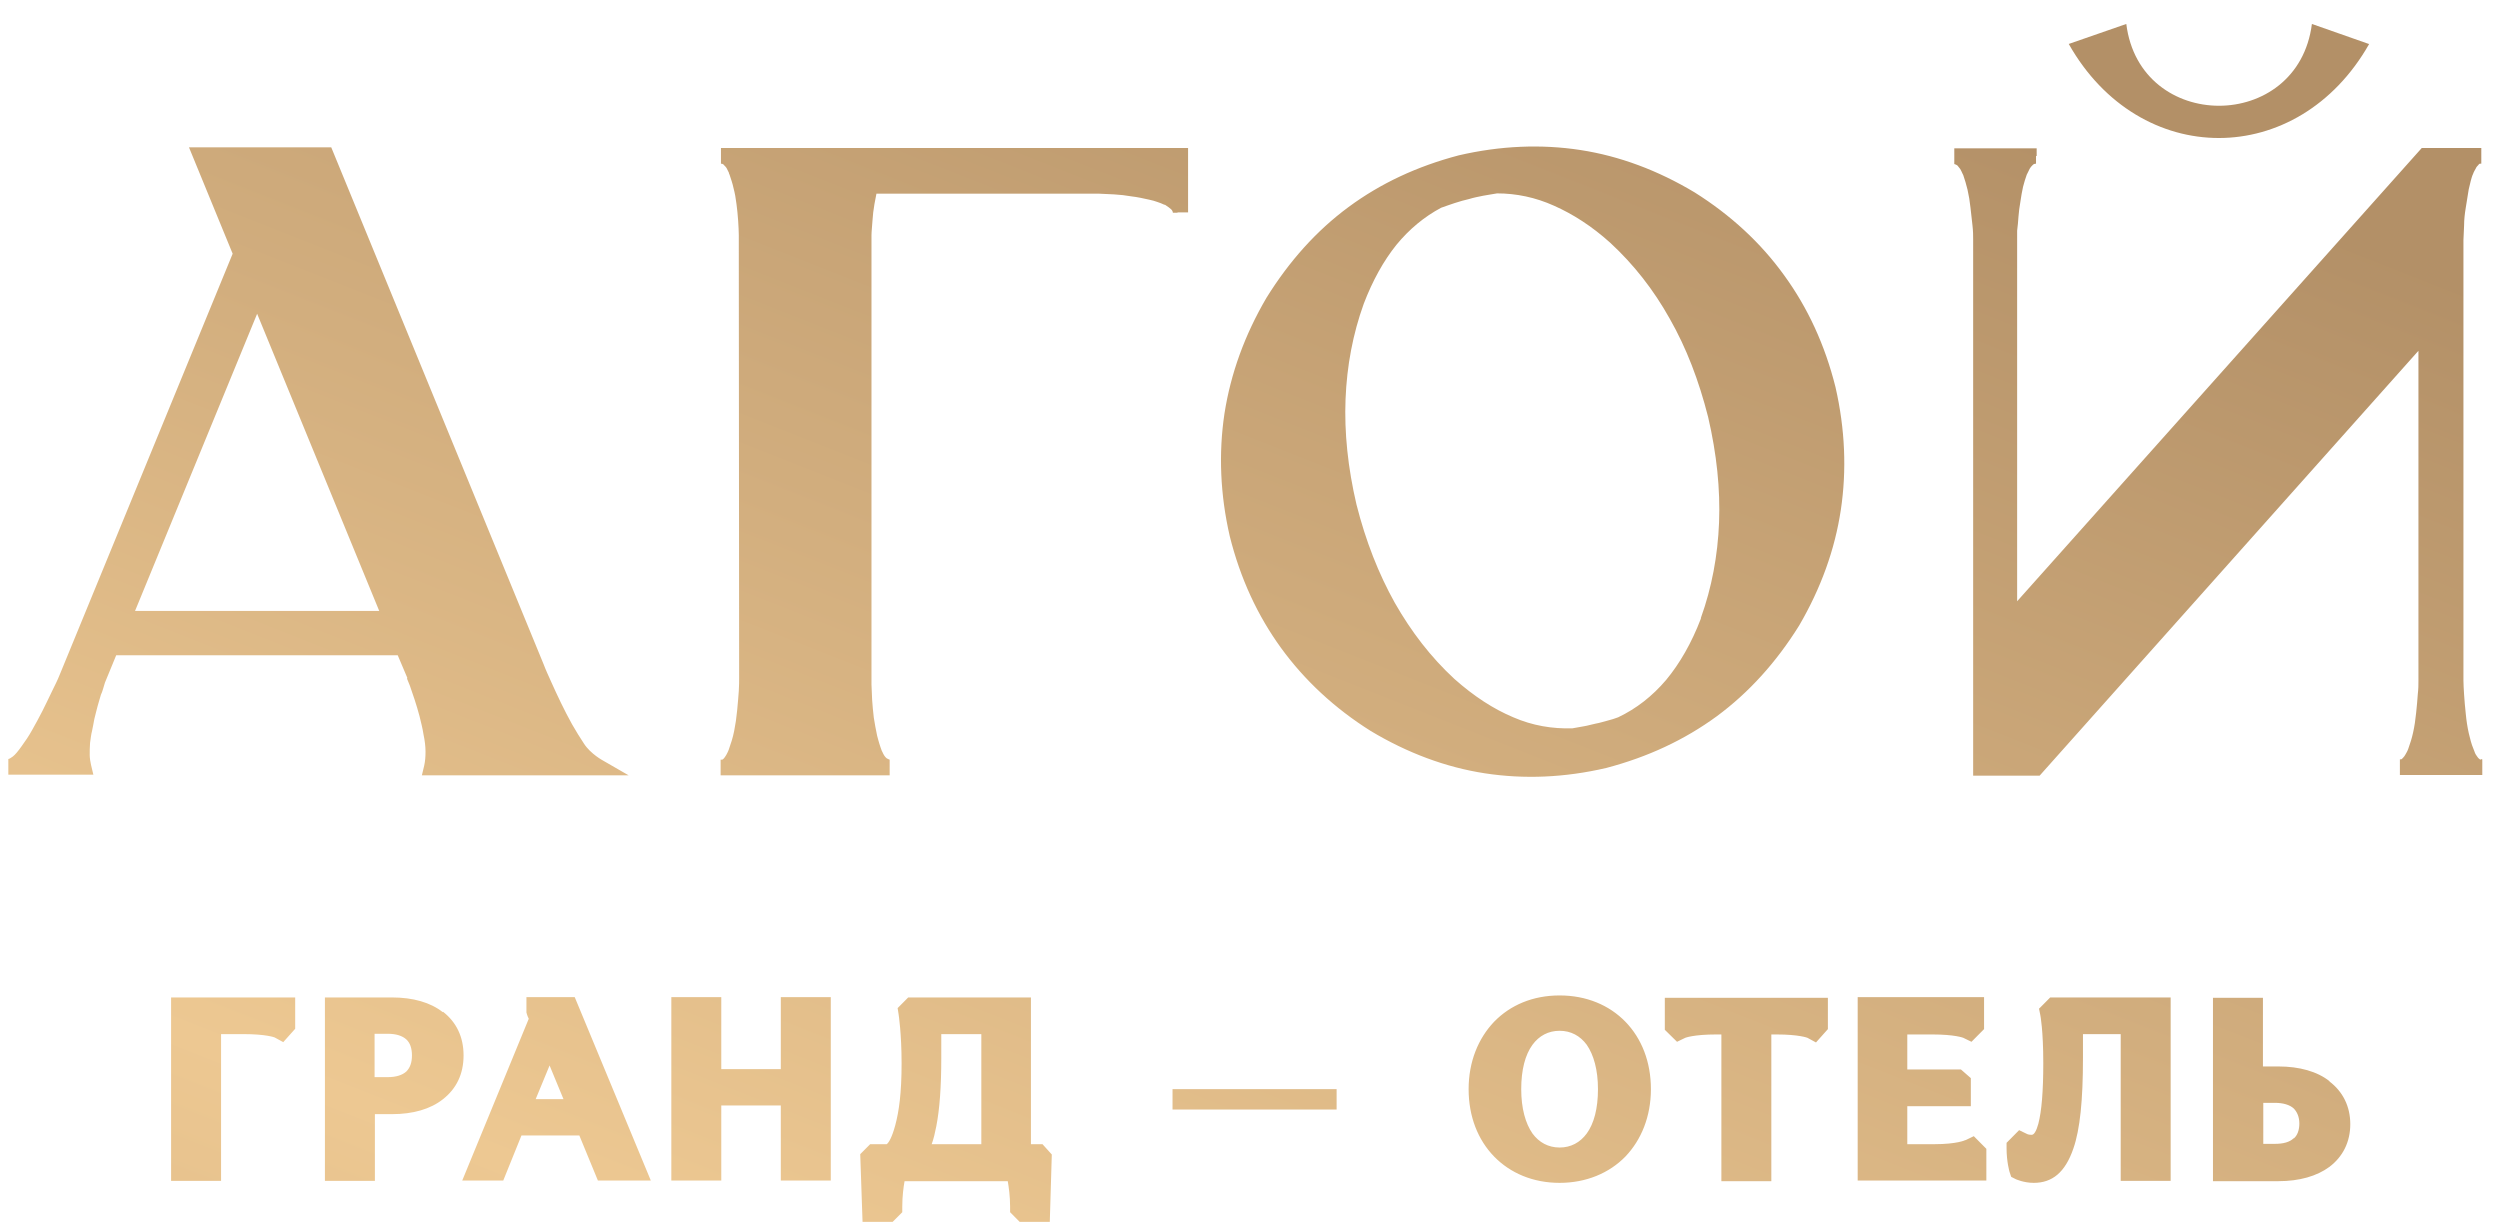 <svg width="96" height="47" viewBox="0 0 96 47" fill="none" xmlns="http://www.w3.org/2000/svg">
<g clip-path="url(#clip0_190_10)">
<path d="M-14.149 39.544V46.331C-14.149 46.959 -14.645 47.471 -15.268 47.471H-20.158C-20.552 47.471 -20.908 47.278 -21.111 46.933L-25.266 40.223H-31.262L-35.518 46.945C-35.721 47.278 -36.063 47.471 -36.457 47.471H-41.196C-41.819 47.471 -42.327 46.958 -42.327 46.331V39.39L-40.712 37.92H-15.891L-14.149 39.544ZM-51.486 3.558C-51.093 3.558 -50.736 3.75 -50.533 4.096L-46.379 10.807H-45.22V18.939H-49.507L-45.22 23.764V37.92H-42.34V39.364L-49.683 47.433H-56.402C-57.025 47.433 -57.533 46.92 -57.533 46.293V41.35C-57.533 40.953 -57.343 40.606 -57 40.389L-50.355 36.201V30.131L-57.013 25.828C-57.343 25.61 -57.533 25.264 -57.533 24.867V20.078C-57.533 19.451 -57.025 18.939 -56.402 18.939H-49.529L-57.508 11.498V4.698C-57.508 4.071 -56.999 3.558 -56.39 3.558H-51.486ZM39.588 38.302V43.937H40.032L40.389 44.333L40.312 46.92H39.156L38.788 46.549V46.344C38.788 45.921 38.736 45.588 38.698 45.357H34.735C34.697 45.575 34.647 45.921 34.647 46.344V46.549L34.277 46.92H33.122L33.033 44.32L33.414 43.937H34.049C34.125 43.885 34.252 43.68 34.379 43.206C34.519 42.681 34.621 41.989 34.621 40.837C34.621 39.684 34.507 38.954 34.507 38.954L34.469 38.711L34.875 38.302H39.588ZM59.889 38.225C60.918 38.225 61.794 38.596 62.417 39.236C63.039 39.877 63.395 40.773 63.395 41.823C63.395 42.873 63.027 43.77 62.417 44.41C61.794 45.05 60.905 45.422 59.889 45.422C58.872 45.422 57.995 45.05 57.373 44.41C56.751 43.77 56.395 42.873 56.395 41.823C56.395 40.773 56.763 39.877 57.373 39.236C57.995 38.596 58.86 38.225 59.889 38.225ZM83.353 38.302V45.345H81.435V39.71H79.986V40.632C79.986 42.245 79.872 43.373 79.618 44.102C79.301 45.025 78.805 45.422 78.094 45.422C77.713 45.422 77.407 45.281 77.407 45.281L77.23 45.191L77.166 44.999C77.164 44.993 77.052 44.611 77.052 44.09V43.885L77.534 43.398L77.853 43.552C77.857 43.554 77.908 43.577 78.018 43.577C78.106 43.577 78.195 43.437 78.272 43.155C78.398 42.669 78.462 41.913 78.462 40.824C78.462 39.55 78.351 38.996 78.348 38.98L78.297 38.724H78.31L78.728 38.302H83.353ZM70.191 38.315V39.518L69.734 40.03L69.404 39.851C69.404 39.851 69.086 39.723 68.21 39.723H68.019V45.357H66.101V39.723H65.91C65.034 39.723 64.716 39.851 64.716 39.851L64.398 40.005L63.929 39.544V38.315H70.191ZM86.897 38.315V40.952H87.494C88.294 40.952 88.981 41.144 89.451 41.516V41.528C89.959 41.913 90.251 42.477 90.251 43.168C90.251 43.859 89.959 44.422 89.451 44.807C88.968 45.165 88.294 45.357 87.494 45.357H84.978V38.315H86.897ZM11.335 38.302V39.505L10.877 40.018L10.547 39.838C10.54 39.835 10.22 39.71 9.353 39.71H8.489V45.345H6.57V38.302H11.335ZM15.057 38.302C15.857 38.302 16.53 38.494 17 38.865L17.013 38.852C17.521 39.249 17.801 39.812 17.801 40.529C17.801 41.246 17.521 41.81 17.013 42.207C16.53 42.591 15.857 42.783 15.057 42.783H14.396V45.345H12.477V38.302H15.057ZM22.069 38.289L24.991 45.332H22.959L22.247 43.603H20.024L19.325 45.332H17.75L20.304 39.121C20.242 38.997 20.216 38.884 20.215 38.878V38.289H22.069ZM27.697 38.289V41.055H29.983V38.289H31.902V45.332H29.983V42.45H27.697V45.332H25.779V38.289H27.697ZM76.188 38.289V39.518L75.705 40.005L75.388 39.851C75.388 39.851 75.07 39.723 74.193 39.723H73.24V41.067H75.299L75.68 41.4V42.477H73.24V43.937H74.269C75.159 43.937 75.464 43.782 75.464 43.782H75.477L75.794 43.629L76.276 44.115V45.332H71.335V38.289H76.188ZM59.889 39.582C59.457 39.582 59.101 39.774 58.847 40.12C58.567 40.504 58.415 41.081 58.415 41.823C58.415 42.566 58.58 43.142 58.847 43.526C59.101 43.872 59.457 44.064 59.889 44.065C60.321 44.065 60.677 43.872 60.931 43.526C61.21 43.142 61.362 42.566 61.362 41.823C61.362 41.081 61.197 40.504 60.931 40.12C60.677 39.774 60.321 39.582 59.889 39.582ZM36.145 39.71V40.632C36.145 41.733 36.082 42.591 35.955 43.244C35.904 43.5 35.853 43.732 35.776 43.937H37.683V39.71H36.145ZM86.91 42.349V43.924H87.355C87.672 43.924 87.927 43.86 88.079 43.706V43.719C88.219 43.603 88.295 43.398 88.295 43.143C88.295 42.886 88.206 42.694 88.079 42.565C87.927 42.425 87.672 42.349 87.355 42.349H86.91ZM51.326 41.823V42.605H45.025V41.823H51.326ZM20.57 42.207H21.638L21.104 40.914L20.57 42.207ZM14.384 39.697V41.362H14.892C15.209 41.362 15.451 41.285 15.604 41.145C15.743 41.004 15.819 40.811 15.819 40.529C15.819 40.248 15.743 40.043 15.604 39.915C15.451 39.774 15.209 39.697 14.892 39.697H14.384ZM56.014 5.966C57.614 5.594 59.19 5.53 60.69 5.761C62.188 5.991 63.662 6.542 65.072 7.387C66.457 8.258 67.613 9.321 68.515 10.576C69.417 11.818 70.077 13.24 70.483 14.866C70.852 16.48 70.916 18.055 70.688 19.579C70.459 21.103 69.924 22.588 69.086 24.023C68.209 25.431 67.155 26.597 65.923 27.506C64.678 28.415 63.28 29.068 61.68 29.49C60.079 29.862 58.529 29.926 57.018 29.695C55.519 29.465 54.045 28.915 52.635 28.069C51.25 27.199 50.094 26.123 49.192 24.881C48.291 23.639 47.629 22.217 47.223 20.591C46.854 18.99 46.791 17.402 47.02 15.878C47.261 14.341 47.794 12.868 48.633 11.434C49.509 10.025 50.552 8.859 51.784 7.95C53.016 7.041 54.413 6.388 56.014 5.966ZM95.282 5.684V6.286C95.282 6.286 95.245 6.286 95.231 6.286C95.206 6.286 95.18 6.311 95.167 6.337C95.129 6.375 95.091 6.414 95.065 6.478C95.04 6.516 94.989 6.619 94.989 6.619L94.964 6.683C94.926 6.759 94.9 6.863 94.875 6.952C94.85 7.054 94.824 7.157 94.799 7.271C94.761 7.515 94.723 7.746 94.685 7.977C94.647 8.207 94.621 8.438 94.621 8.655L94.596 9.219V26.136C94.596 26.276 94.608 26.456 94.621 26.673C94.634 26.903 94.659 27.147 94.685 27.403C94.71 27.672 94.748 27.916 94.799 28.146C94.85 28.364 94.9 28.569 94.977 28.748L95.002 28.811C95.027 28.888 95.053 28.953 95.091 29.004C95.129 29.055 95.155 29.106 95.193 29.132L95.257 29.184V29.145C95.27 29.157 95.32 29.158 95.32 29.158V29.76H92.156V29.158H92.207C92.22 29.158 92.245 29.132 92.27 29.106C92.309 29.068 92.348 29.017 92.373 28.966C92.398 28.928 92.447 28.83 92.449 28.825L92.475 28.761C92.551 28.556 92.614 28.351 92.665 28.12C92.716 27.89 92.754 27.634 92.779 27.378C92.805 27.122 92.83 26.878 92.843 26.66C92.868 26.456 92.868 26.289 92.868 26.136V13.47L78.322 29.785H75.769V9.192C75.769 9.052 75.769 8.873 75.743 8.655C75.718 8.45 75.692 8.233 75.667 7.977C75.642 7.733 75.603 7.502 75.553 7.284C75.502 7.079 75.451 6.9 75.388 6.721L75.362 6.67C75.337 6.606 75.299 6.541 75.273 6.49C75.235 6.452 75.21 6.401 75.172 6.362C75.135 6.325 75.052 6.301 75.045 6.299V5.696H78.208V5.991H78.183V6.286C78.183 6.286 78.132 6.286 78.106 6.299C78.081 6.312 78.068 6.324 78.043 6.35C78.005 6.388 77.967 6.427 77.941 6.478C77.916 6.528 77.855 6.653 77.853 6.657L77.827 6.708C77.776 6.849 77.725 7.015 77.686 7.169C77.648 7.348 77.61 7.54 77.585 7.732C77.547 7.95 77.522 8.143 77.509 8.322C77.496 8.501 77.483 8.68 77.458 8.859V23.088L92.995 5.684H95.282ZM12.72 5.658L20.875 25.508C20.951 25.713 21.053 25.93 21.167 26.186C21.281 26.43 21.396 26.699 21.536 26.98C21.676 27.275 21.828 27.557 21.968 27.814C22.12 28.082 22.273 28.325 22.425 28.556C22.679 28.953 23.162 29.209 23.162 29.209L24.14 29.773H16.2L16.289 29.401C16.327 29.235 16.34 29.055 16.34 28.863C16.34 28.671 16.314 28.441 16.264 28.21C16.226 27.954 16.162 27.724 16.111 27.506C16.048 27.288 15.997 27.083 15.921 26.865L15.743 26.341C15.693 26.215 15.631 26.064 15.629 26.059L15.642 26.033L15.273 25.162H4.462L4.03 26.212C3.992 26.327 3.928 26.583 3.877 26.673C3.839 26.788 3.801 26.942 3.75 27.108C3.712 27.275 3.661 27.429 3.623 27.608C3.598 27.775 3.56 27.916 3.534 28.069C3.496 28.21 3.483 28.364 3.458 28.53C3.445 28.697 3.445 28.85 3.445 28.991C3.445 29.119 3.471 29.26 3.496 29.375L3.585 29.747H0.32V29.145C0.358 29.145 0.409 29.107 0.485 29.056C0.587 28.979 0.701 28.837 0.828 28.658C0.968 28.466 1.108 28.262 1.235 28.031C1.362 27.801 1.502 27.557 1.629 27.301C1.756 27.058 1.87 26.801 1.997 26.545C2.111 26.315 2.213 26.11 2.289 25.918L8.934 9.743L7.257 5.658H12.72ZM45.622 5.684V8.155H45.216V8.168H45.038C45.038 8.13 45.013 8.078 44.975 8.04C44.924 7.989 44.847 7.938 44.733 7.861H44.708C44.619 7.823 44.542 7.784 44.453 7.759C44.352 7.72 44.25 7.695 44.136 7.669C43.907 7.618 43.679 7.567 43.45 7.541C43.234 7.503 43.005 7.477 42.776 7.464L42.218 7.438H33.655C33.63 7.566 33.605 7.707 33.579 7.835C33.541 8.053 33.516 8.258 33.503 8.476C33.49 8.706 33.465 8.885 33.465 9.039V26.289L33.49 26.878C33.503 27.096 33.528 27.326 33.554 27.557C33.592 27.787 33.63 28.018 33.681 28.248C33.706 28.363 33.744 28.466 33.77 28.568C33.795 28.658 33.833 28.748 33.858 28.825L33.884 28.876C33.934 28.991 33.985 29.068 34.049 29.119C34.086 29.144 34.159 29.169 34.163 29.171V29.773H27.672V29.171H27.735C27.761 29.158 27.773 29.145 27.799 29.119C27.802 29.116 27.863 29.041 27.888 28.991C27.912 28.954 27.961 28.844 27.964 28.838L27.989 28.773C28.066 28.556 28.142 28.325 28.192 28.069C28.243 27.813 28.281 27.557 28.307 27.275C28.332 26.994 28.357 26.75 28.37 26.532C28.383 26.328 28.383 26.148 28.383 26.02L28.37 9.552V9.026C28.37 8.873 28.357 8.68 28.345 8.476C28.332 8.258 28.307 8.04 28.281 7.835C28.256 7.617 28.218 7.413 28.167 7.221C28.129 7.041 28.066 6.862 28.015 6.708C28.002 6.683 27.989 6.657 27.989 6.632C27.964 6.581 27.939 6.529 27.913 6.478C27.888 6.426 27.85 6.388 27.811 6.35C27.81 6.347 27.773 6.299 27.748 6.299C27.736 6.286 27.687 6.286 27.685 6.286V5.684H45.622ZM56.954 7.516C56.764 7.554 56.573 7.592 56.408 7.644C56.243 7.682 56.052 7.733 55.861 7.797C55.684 7.861 55.506 7.913 55.341 7.977C54.693 8.322 54.121 8.796 53.626 9.397C53.131 10.012 52.711 10.768 52.368 11.664C51.949 12.829 51.72 14.046 51.669 15.327C51.618 16.608 51.759 17.965 52.089 19.374C52.445 20.783 52.94 22.037 53.562 23.151C54.198 24.265 54.947 25.239 55.849 26.071C56.598 26.737 57.348 27.224 58.11 27.544C58.847 27.864 59.609 27.992 60.384 27.967C60.523 27.941 60.664 27.915 60.816 27.89C60.981 27.864 61.134 27.813 61.273 27.787C61.426 27.762 61.578 27.71 61.73 27.672C61.87 27.634 62.011 27.595 62.138 27.544C62.836 27.211 63.446 26.737 63.98 26.109C64.5 25.482 64.958 24.689 65.314 23.754V23.727C65.733 22.562 65.961 21.333 66.012 20.065C66.062 18.785 65.923 17.44 65.593 16.019C65.237 14.61 64.754 13.354 64.119 12.24C63.497 11.126 62.734 10.154 61.832 9.321C61.121 8.681 60.397 8.22 59.673 7.899C58.961 7.579 58.224 7.426 57.487 7.426C57.31 7.451 57.132 7.49 56.954 7.516ZM5.186 23.459H14.562L9.874 12.049L5.186 23.459ZM90.963 1.688H90.976C88.244 6.504 82.159 6.503 79.44 1.688L81.65 0.92C82.171 5.108 88.244 5.108 88.777 0.92L90.963 1.688Z" fill="url(#paint0_linear_190_10)"/>
</g>
<defs>
<linearGradient id="paint0_linear_190_10" x1="-83.726" y1="67.353" x2="-40.295" y2="-42.498" gradientUnits="userSpaceOnUse">
<stop stop-color="#B39067"/>
<stop offset="0.5" stop-color="#EDC892"/>
<stop offset="1" stop-color="#B39067"/>
</linearGradient>
<clipPath id="clip0_190_10">
<rect width="95" height="46" fill="white" transform="translate(0.32 0.92)"/>
</clipPath>
</defs>
</svg>
